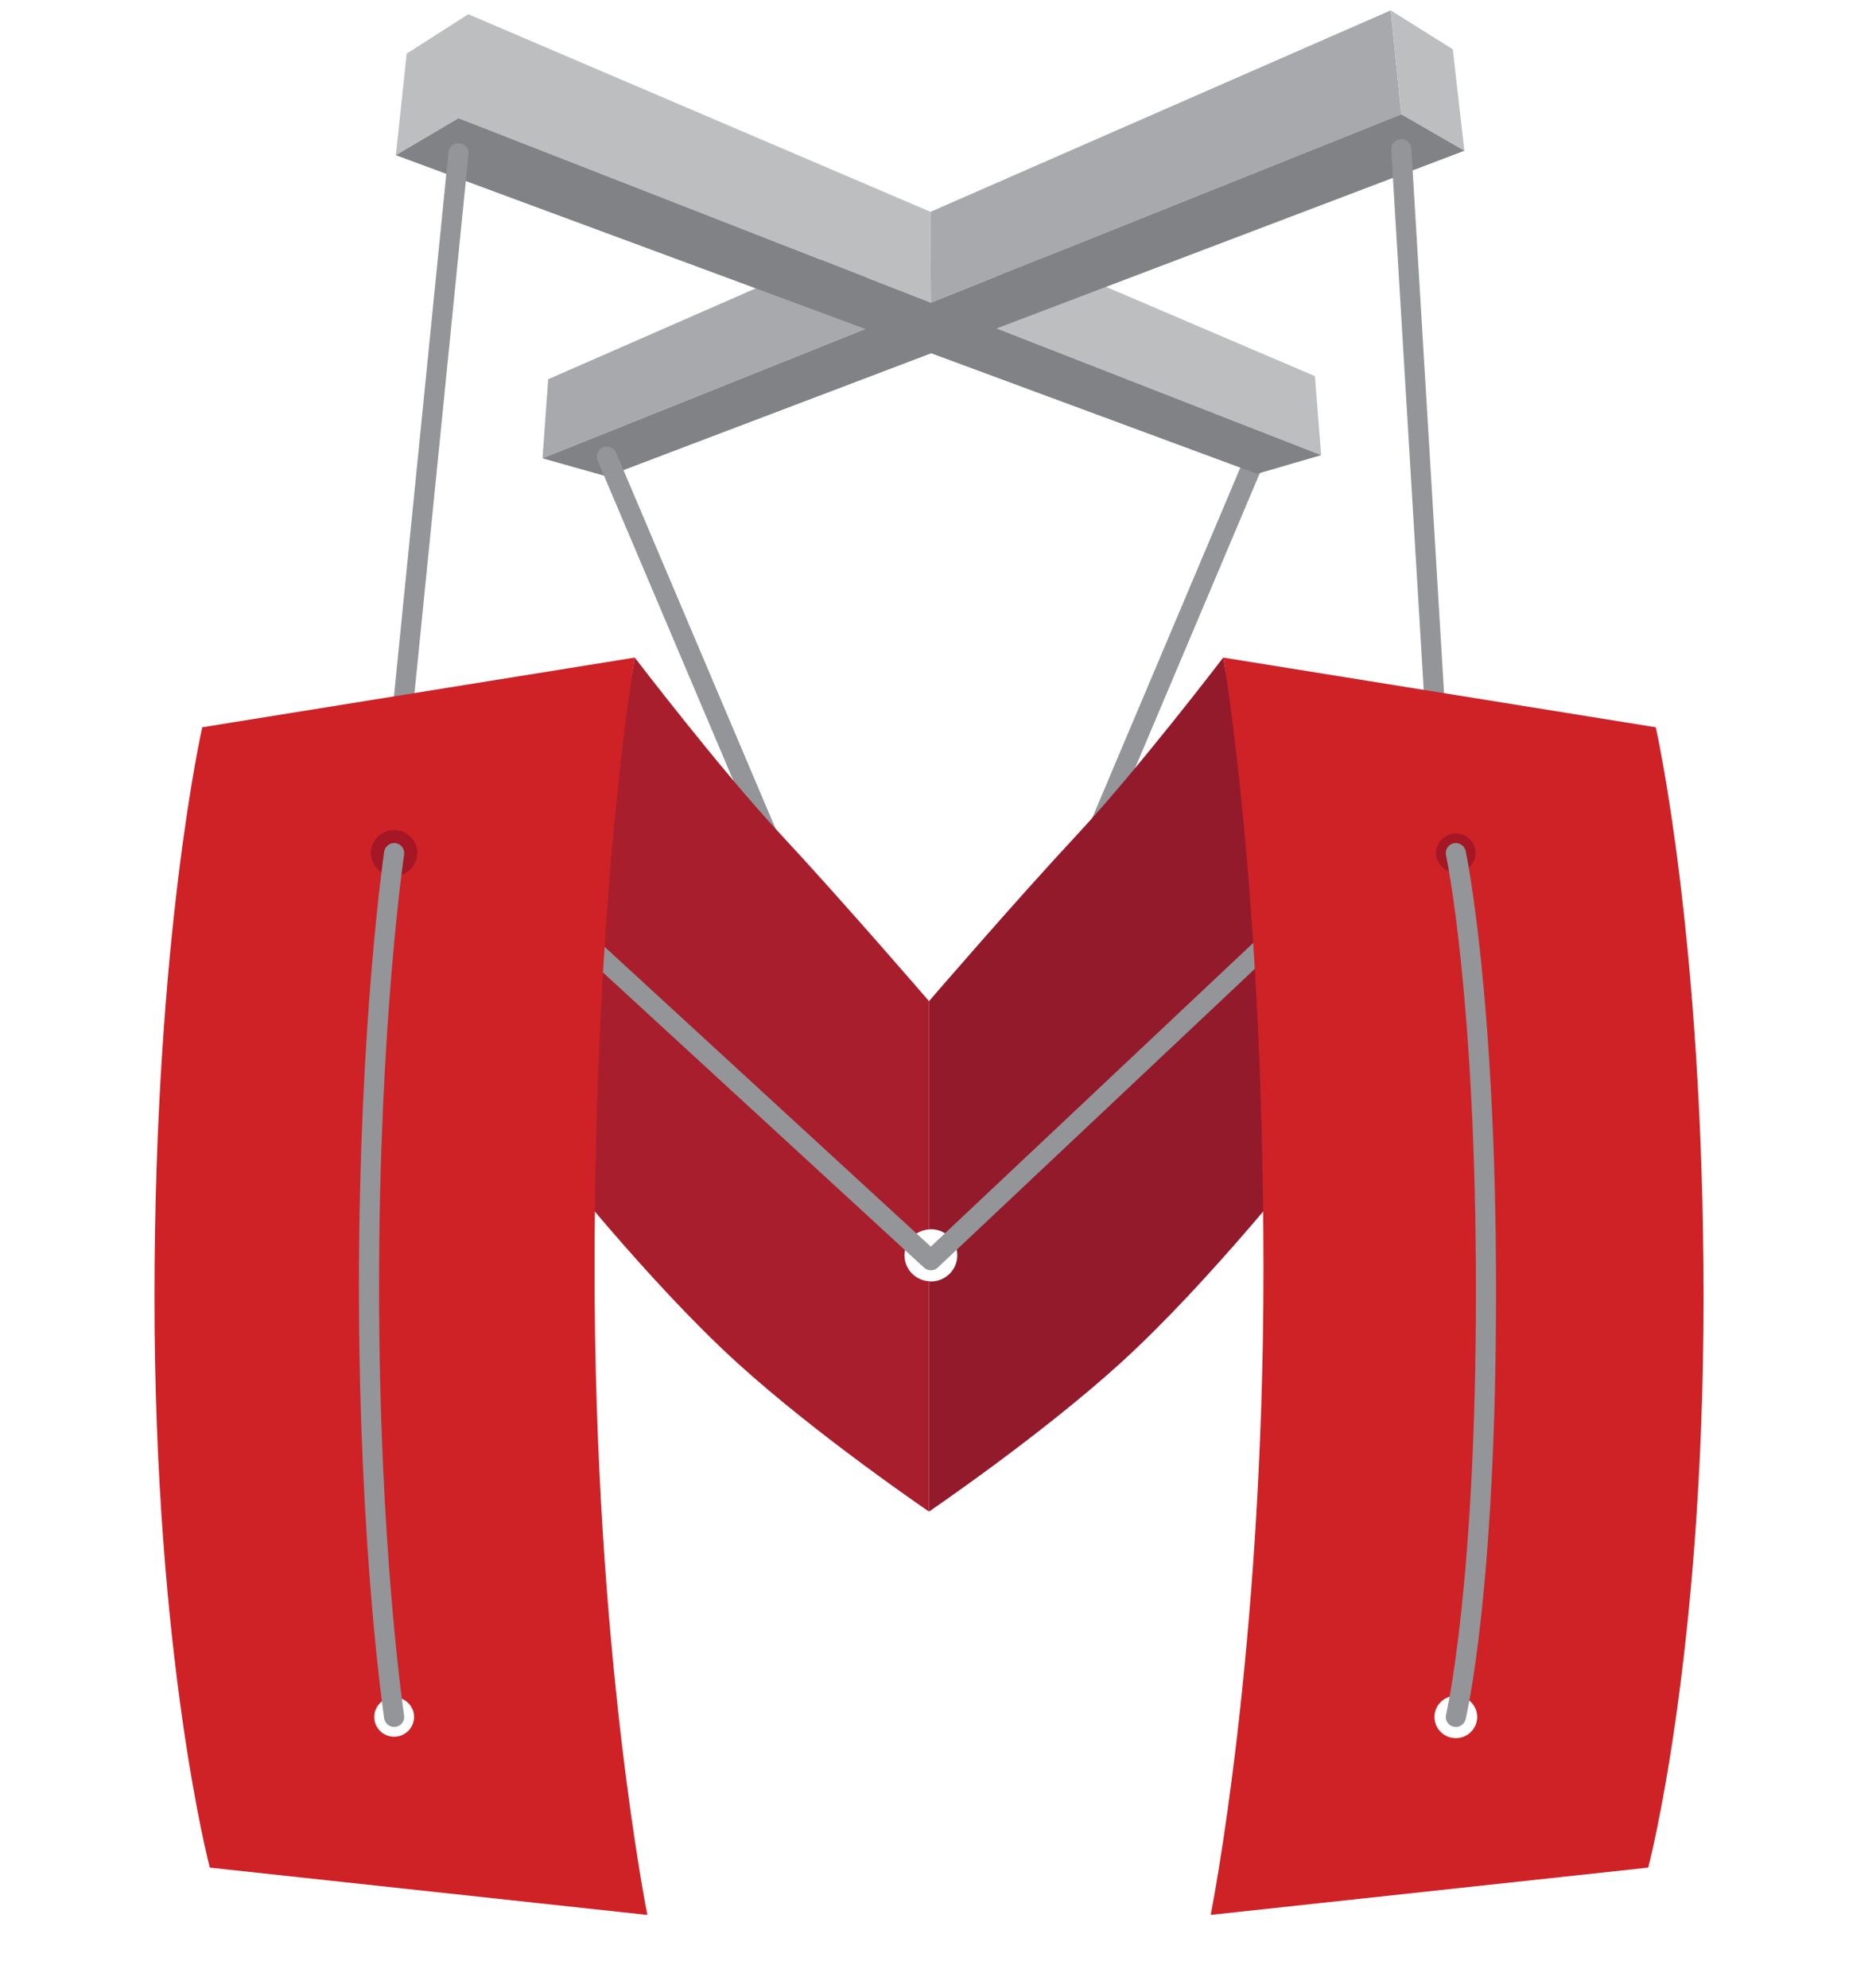 <?xml version="1.0" encoding="utf-8"?> <!-- Generator: Adobe Illustrator 16.0.4, SVG Export Plug-In . SVG Version: 6.00 Build 0) --> <!DOCTYPE svg PUBLIC "-//W3C//DTD SVG 1.1//EN" "http://www.w3.org/Graphics/SVG/1.1/DTD/svg11.dtd"> <svg version="1.1" id="Layer_1" xmlns="http://www.w3.org/2000/svg" xmlns:xlink="http://www.w3.org/1999/xlink" x="0px" y="0px" width="177px" height="188px" viewBox="0 0 177 188" enable-background="new 0 0 177 188" xml:space="preserve"> <title>marionette</title> <desc>Created with Sketch.</desc> <g> <g> <g id="Group" transform="translate(13) translate(.344)"> <path id="Shape" fill="#939598" d="M87.743,82.508l16.89-39.95c0.2-0.48,0.76-0.707,1.244-0.506 c0.482,0.2,0.713,0.752,0.51,1.233L91.502,78.487L87.743,82.508L87.743,82.508z"/> <path id="Shape_1_" fill="#931A2B" d="M102.313,62.177c0,0-8.083,10.593-13.788,16.713c-5.71,6.122-14.03,15.774-14.03,15.774 v21.58c0.06-0.004,0.115-0.016,0.175-0.016c1.38,0,2.498,1.105,2.498,2.47c0,1.366-1.119,2.473-2.498,2.473 c-0.06,0-0.115-0.014-0.175-0.019v21.772c0,0,10.478-7.12,18.068-14.008c8.558-7.767,18.069-19.895,18.069-19.895l-8.319-46.843 V62.177z"/> <path id="Shape_2_" fill="#A7A9AC" d="M68.562,22.69l-0.078,8.413l-30.533,12.23l0.537-7.475l30.075-13.17L68.562,22.69z"/> <path id="Shape_3_" fill="#BCBEC0" d="M110.98,35.564l0.595,7.472L80.888,31.052l-0.145-8.41L110.98,35.564L110.98,35.564z M74.64,20.03l0.032,8.593L30.007,11.178l0.927-9.832L74.64,20.03z M30.934,1.346l-0.927,9.832l-5.923,3.495l1.024-9.6 L30.934,1.346z"/> <path id="Shape_4_" fill="#A7A9AC" d="M118.147,0.98l1,9.826L74.672,28.623l-0.033-8.594L118.147,0.98L118.147,0.98z"/> <path id="Shape_5_" fill="#BCBEC0" d="M124.017,4.66l1.099,9.593l-5.968-3.447l-1-9.825L124.017,4.66L124.017,4.66z"/> <path id="Shape_6_" fill="#808285" d="M44.03,45.052l-6.08-1.718l30.534-12.23l-44.4-16.43l5.923-3.496l44.665,17.445 l44.476-17.817l5.968,3.447l-44.228,16.8l30.687,11.983l-6.065,1.768l-30.81-11.4L44.03,45.05V45.052z"/> <path id="Shape_7_" fill="#939598" d="M24.566,69.727c-0.032,0-0.064,0-0.095-0.005c-0.522-0.052-0.904-0.51-0.852-1.03 l5.443-54.31c0.052-0.515,0.506-0.895,1.04-0.843c0.522,0.05,0.904,0.512,0.852,1.028l-5.442,54.31 c-0.05,0.486-0.46,0.85-0.944,0.85H24.566z M122.435,69.727c-0.497,0-0.918-0.386-0.947-0.885l-3.29-54.683 c-0.032-0.52,0.367-0.967,0.892-0.998c0.537-0.035,0.976,0.364,1.008,0.884l3.287,54.68c0.033,0.52-0.365,0.966-0.89,0.998 C122.474,69.726,122.455,69.726,122.435,69.727L122.435,69.727z M58.9,80.656l-15.745-37.12c-0.203-0.48,0.025-1.034,0.507-1.235 c0.486-0.2,1.043,0.026,1.246,0.505l17.476,41.2L58.9,80.656L58.9,80.656z"/> <path id="Shape_8_" fill="#A81E2C" d="M72.176,118.7c0-1.306,1.024-2.364,2.32-2.455v-21.58c0,0-8.323-9.653-14.03-15.775 c-5.706-6.12-13.79-16.713-13.79-16.713l-8.32,46.848c0,0,9.51,12.127,18.068,19.894c7.59,6.888,18.07,14.007,18.07,14.007 v-21.773C73.201,121.062,72.176,120.003,72.176,118.7L72.176,118.7z"/> <path id="Shape_9_" fill="#939598" d="M74.67,120.111c-0.23,0-0.464-0.082-0.646-0.25l-32.77-30.127l-0.01-2.578l33.42,30.72 L107.66,86.79l0.133,2.472L75.325,119.85c-0.184,0.176-0.42,0.262-0.657,0.262H74.67z"/> <path id="Shape_10_" fill="#CE2227" d="M143.211,68.768l-40.897-6.59c0,0,3.804,21.657,3.804,57.91 c0,36.257-4.993,60.975-4.993,60.975l41.373-4.474c0,0,5.229-19.78,5.229-53.914c-0.002-34.133-4.518-53.908-4.518-53.908 L143.211,68.768z M124.306,164.348c-1.116,0-2.021-0.894-2.021-2c0-1.102,0.904-2,2.021-2c1.117,0,2.02,0.898,2.02,2 C126.326,163.452,125.424,164.348,124.306,164.348z M42.872,120.087c0-36.253,3.804-57.91,3.804-57.91L5.78,68.767 c0,0-4.517,19.776-4.517,53.91c0,34.138,5.23,53.914,5.23,53.914l41.372,4.476C47.865,181.062,42.872,156.346,42.872,120.087 L42.872,120.087z M23.924,164.217c-1.04,0-1.885-0.837-1.885-1.867c0-1.031,0.843-1.867,1.884-1.867 c1.04,0,1.884,0.836,1.884,1.865c0,1.028-0.843,1.866-1.884,1.866L23.924,164.217z"/> <ellipse id="Oval" fill="#A51724" cx="124.306" cy="80.657" rx="1.869" ry="1.85"/> <path id="Shape_11_" fill="#939598" d="M124.308,163.29c-0.073,0-0.148-0.01-0.223-0.028c-0.51-0.119-0.826-0.623-0.705-1.134 c0.029-0.116,2.827-12.149,2.827-40.017c0-27.922-2.804-41.128-2.831-41.256c-0.109-0.51,0.217-1.01,0.729-1.12 c0.51-0.11,1.021,0.214,1.13,0.723c0.029,0.13,2.874,13.535,2.874,41.653c0,28.134-2.761,39.961-2.878,40.451 c-0.105,0.439-0.495,0.729-0.924,0.729V163.29z"/> <ellipse fill="#A51724" cx="23.924" cy="80.657" rx="2.192" ry="2.17"/> <path id="Shape_12_" fill="#939598" d="M23.922,163.29c-0.463,0-0.868-0.337-0.94-0.804c-0.023-0.156-2.388-16.012-2.388-40.866 c0-24.855,2.365-40.94,2.388-41.1c0.078-0.515,0.56-0.87,1.08-0.793c0.52,0.075,0.88,0.555,0.803,1.068 c-0.025,0.16-2.368,16.12-2.368,40.827c0,24.717,2.345,40.435,2.367,40.586c0.08,0.51-0.28,0.995-0.8,1.072 C24.016,163.284,23.968,163.29,23.922,163.29z"/> </g> </g> </g> </svg>
